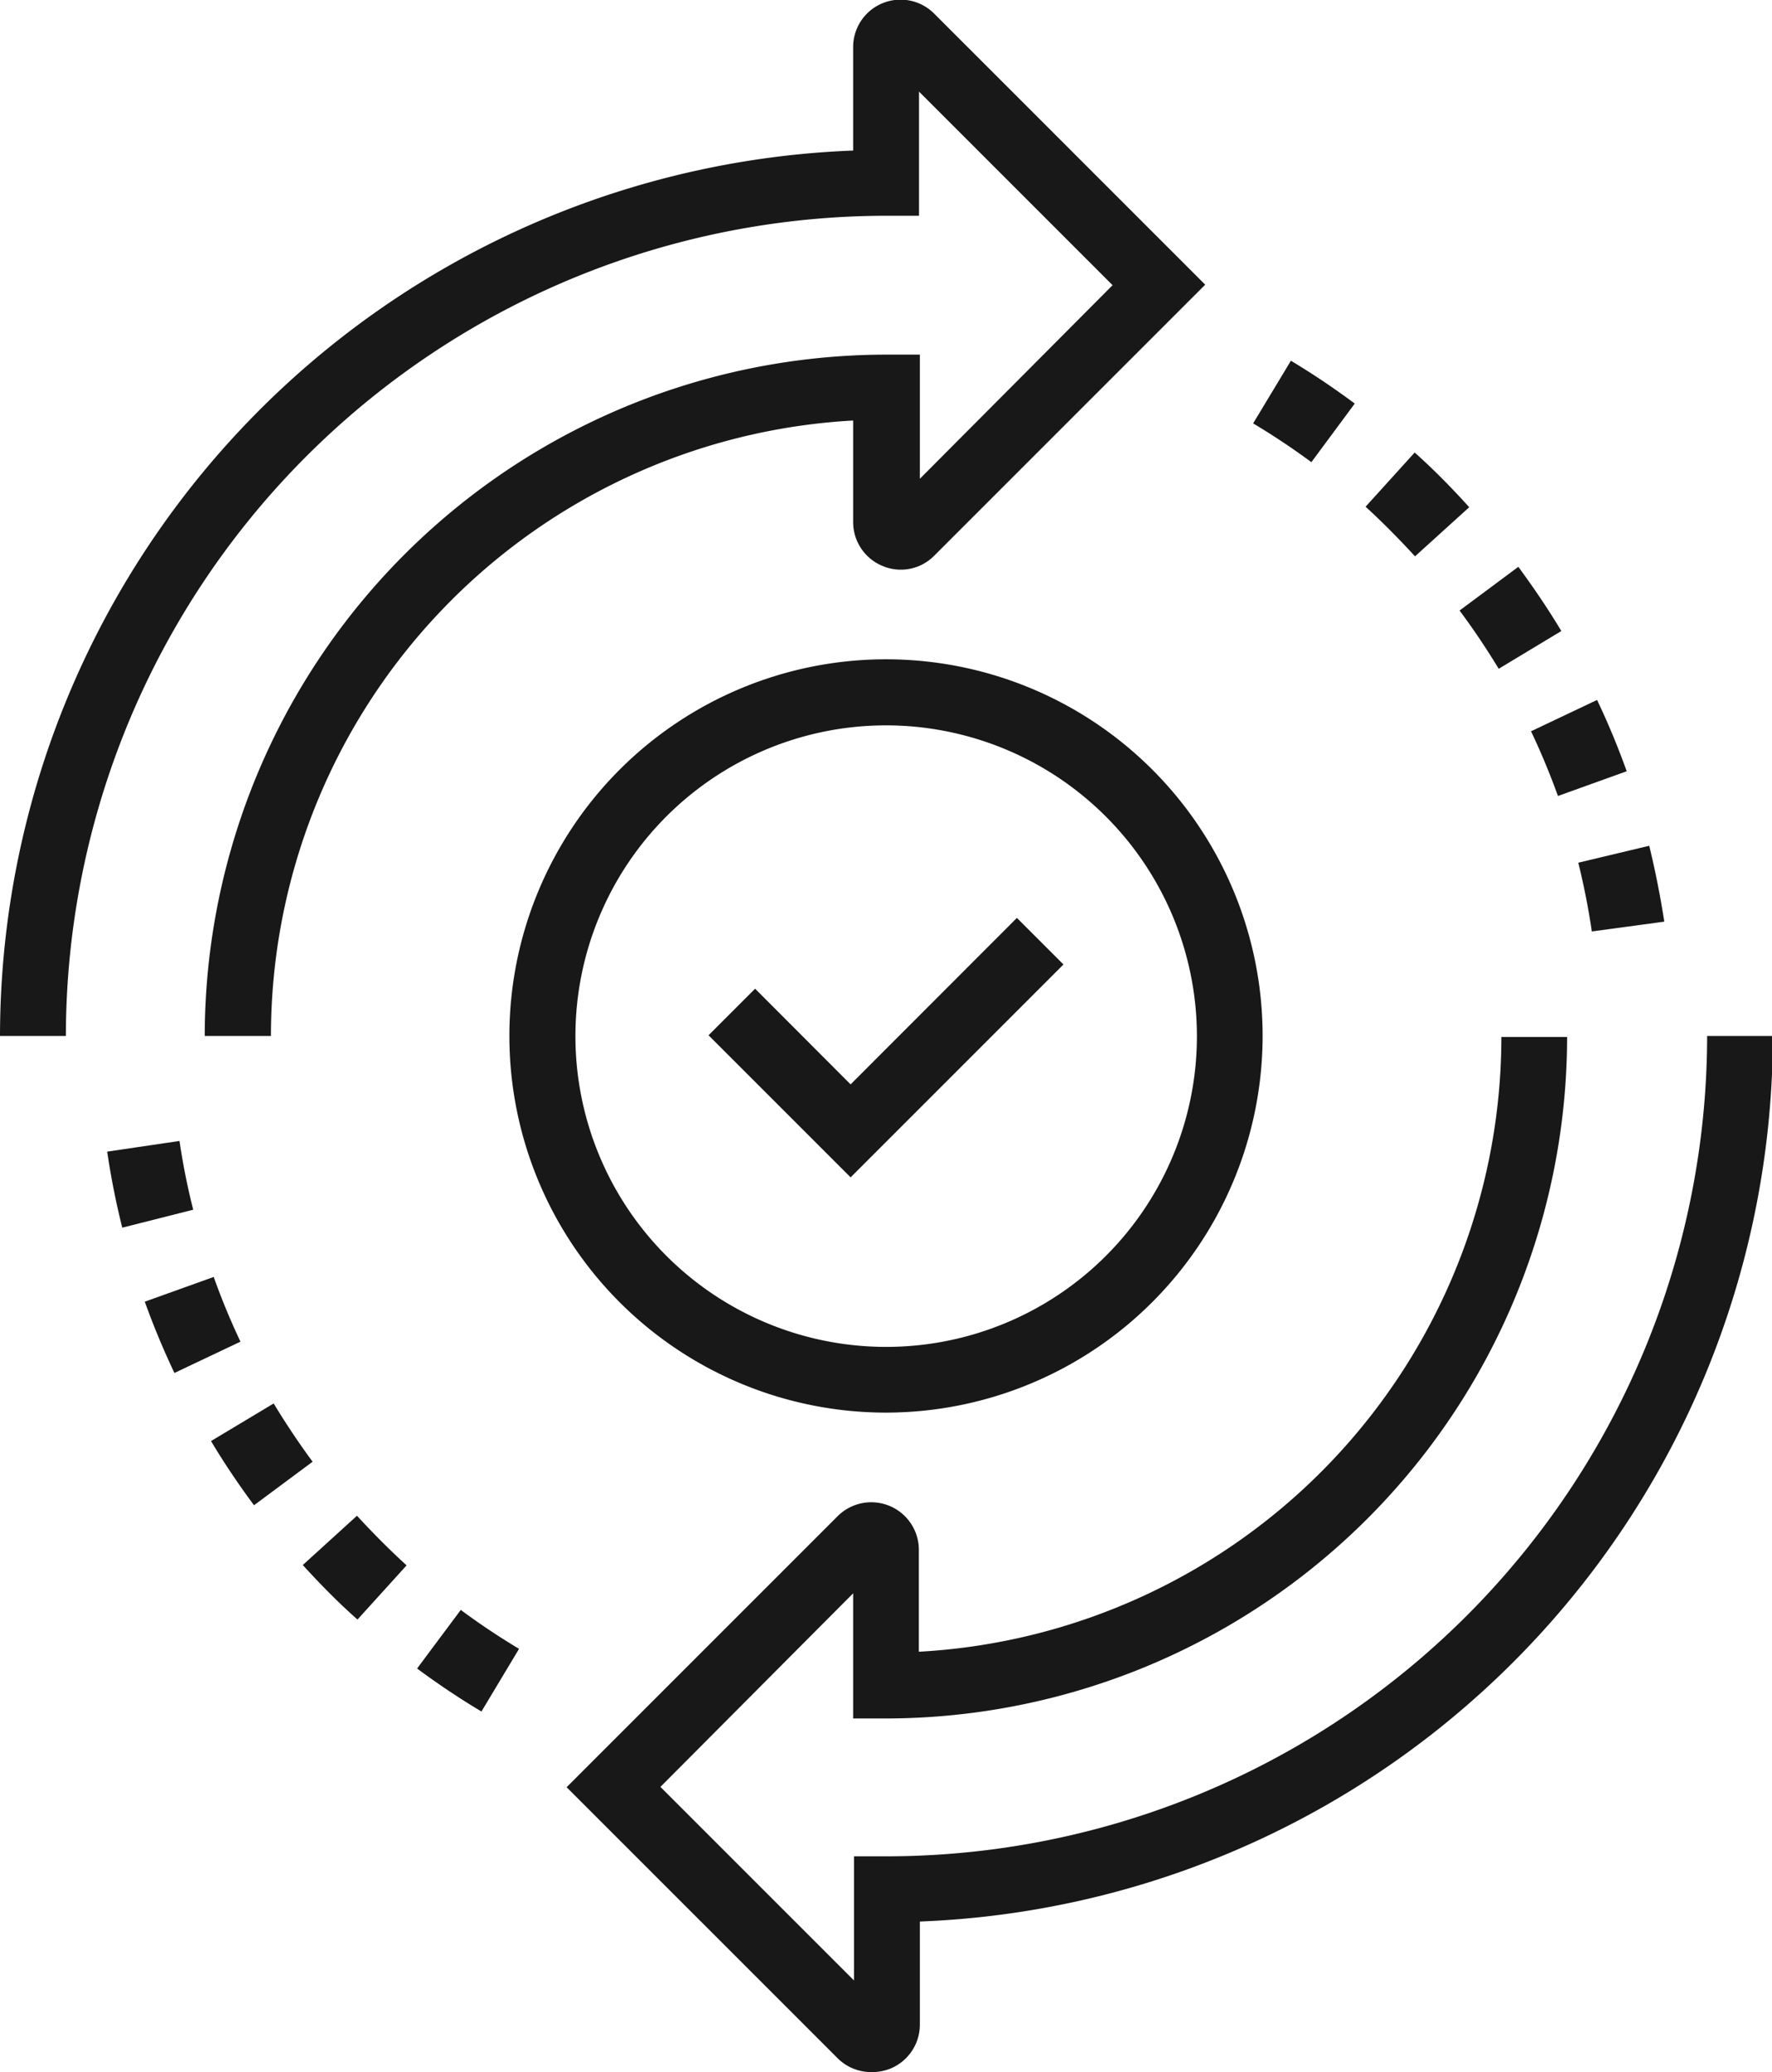 <?xml version="1.0" encoding="UTF-8"?> <svg xmlns="http://www.w3.org/2000/svg" viewBox="0 0 104.64 122.35"><defs><style>.cls-1{fill:#181818;}.cls-2{fill:#191818;}</style></defs><g id="Layer_2" data-name="Layer 2"><g id="Layer_1-2" data-name="Layer 1"><path class="cls-1" d="M16,61.17H12.09A40.28,40.28,0,0,1,52.32,20.94h2v7.33L65.7,16.84,54.27,5.41v7.33h-2A48.49,48.49,0,0,0,3.89,61.17H0A52.38,52.38,0,0,1,50.38,8.89V2.81a2.8,2.8,0,0,1,4.79-2l16,16-16,16a2.77,2.77,0,0,1-3.05.61,2.8,2.8,0,0,1-1.74-2.59v-6A36.4,36.4,0,0,0,16,61.17Z"></path><path class="cls-1" d="M51.46,122.35a2.81,2.81,0,0,1-2-.82l-16-16,16-16a2.81,2.81,0,0,1,4.8,2v6a36.39,36.39,0,0,0,34.4-36.3h3.88a40.27,40.27,0,0,1-40.23,40.24H50.38V94.08L39,105.51l11.43,11.43v-7.33h1.94a48.49,48.49,0,0,0,48.44-48.44h3.88a52.38,52.38,0,0,1-50.37,52.29v6.08a2.81,2.81,0,0,1-1.73,2.6A2.92,2.92,0,0,1,51.46,122.35Z"></path><path class="cls-1" d="M52.32,83.41A22.24,22.24,0,1,1,74.56,61.17,22.26,22.26,0,0,1,52.32,83.41Zm0-40.58A18.35,18.35,0,1,0,70.68,61.17,18.37,18.37,0,0,0,52.32,42.83Z"></path><polygon class="cls-1" points="50.23 69.52 41.84 61.13 44.59 58.38 50.23 64.03 60.05 54.2 62.8 56.95 50.23 69.52"></polygon><path class="cls-2" d="M28.43,101.06a45.68,45.68,0,0,1-3.8-2.54l2.58-3.46c1.1.82,2.26,1.59,3.44,2.3Zm-7.32-5.43c-1.13-1-2.21-2.1-3.23-3.22l3.2-2.91c.92,1,1.91,2,2.93,2.93ZM15,88.88a45.52,45.52,0,0,1-2.54-3.79l3.7-2.22c.71,1.17,1.48,2.33,2.3,3.44Zm-4.7-7.81c-.65-1.37-1.24-2.79-1.75-4.21l4.07-1.46a40.94,40.94,0,0,0,1.58,3.82ZM7.22,72.49A45.49,45.49,0,0,1,6.33,68l4.27-.63a39.93,39.93,0,0,0,.81,4.06Z"></path><path class="cls-2" d="M94,55c-.2-1.37-.47-2.73-.8-4.06l4.19-1c.36,1.47.66,3,.89,4.48Zm-2-8c-.47-1.3-1-2.58-1.59-3.82l3.9-1.85a45.52,45.52,0,0,1,1.75,4.21ZM88.5,39.49c-.71-1.18-1.49-2.34-2.31-3.44l3.47-2.58c.9,1.22,1.76,2.49,2.54,3.79Zm-4.94-6.64c-.92-1-1.9-2-2.92-2.93l2.9-3.2c1.12,1,2.21,2.11,3.22,3.23Zm-6.12-5.56C76.33,26.47,75.17,25.7,74,25l2.23-3.7A45.52,45.52,0,0,1,80,23.83Z"></path></g></g></svg> 